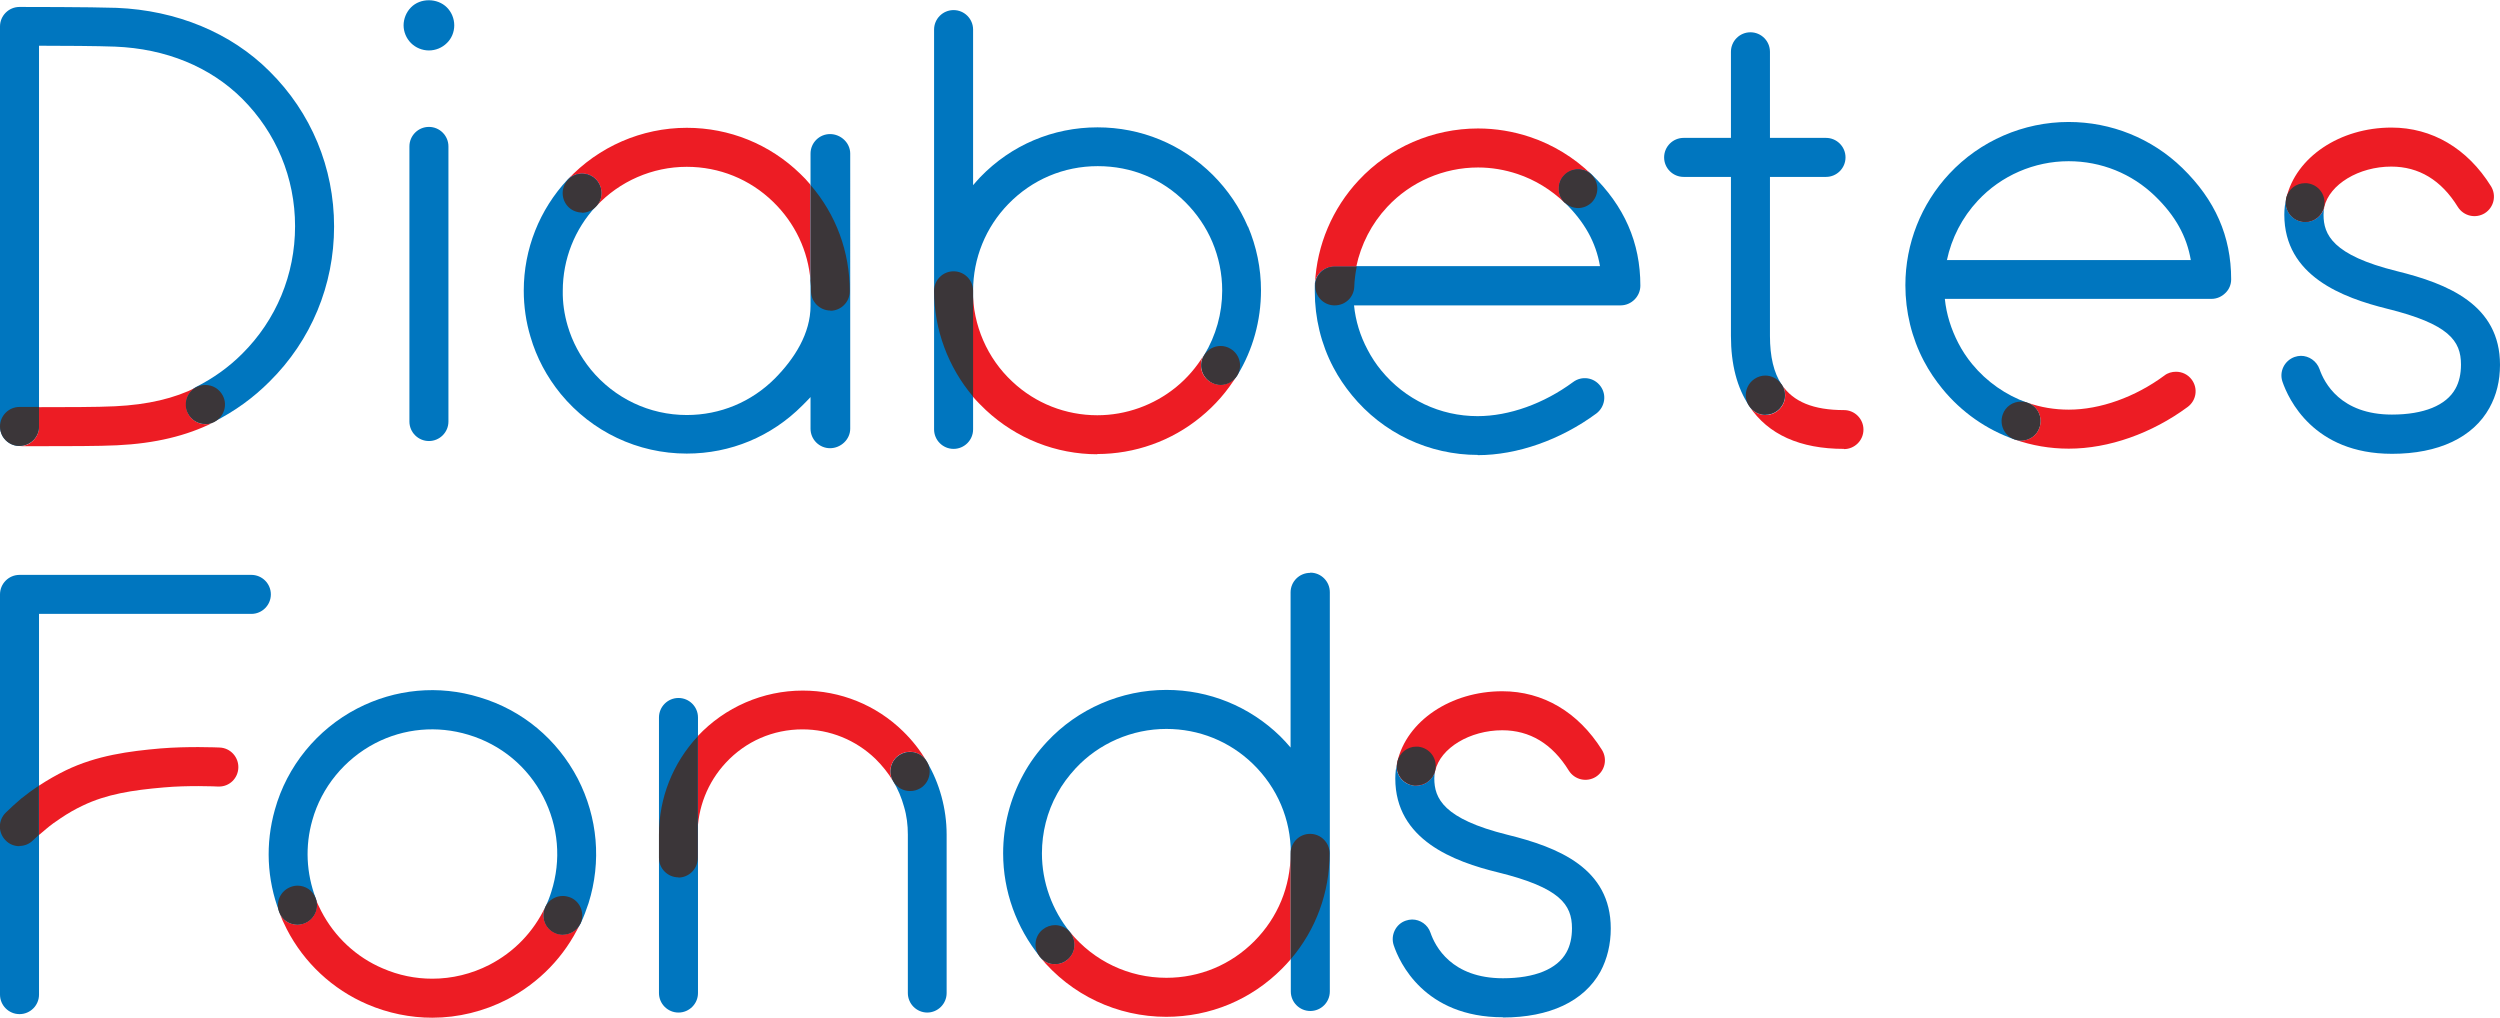 <?xml version="1.0" encoding="UTF-8"?> <svg xmlns="http://www.w3.org/2000/svg" id="Laag_1" width="111.5" height="45.39" viewBox="0 0 111.5 45.39"><path d="M58.43,25.55c-.48,0-.87.39-.87.87v6.92c-.15-.18-.31-.35-.47-.51-1.37-1.33-3.17-2.06-5.07-2.06-2.01,0-3.95.84-5.32,2.31-.42.45-.78.94-1.07,1.48-.58,1.07-.89,2.27-.89,3.5,0,1.68.59,3.32,1.65,4.62.17.21.42.32.67.32.2,0,.39-.06.55-.2.37-.3.42-.85.12-1.22-.81-.99-1.26-2.24-1.26-3.52,0-.93.23-1.85.68-2.66.22-.41.5-.78.82-1.13,1.04-1.12,2.52-1.76,4.05-1.76,1.45,0,2.82.55,3.86,1.56,1.09,1.06,1.69,2.47,1.69,3.98v6.17c0,.48.39.87.87.87s.87-.39.87-.87v-17.81c0-.48-.39-.87-.87-.87" style="fill:#0076bf;"></path><path d="M30.26,45.16c-.48,0-.87-.39-.87-.87v-12.29c0-.48.39-.87.87-.87s.87.39.87.87v12.29c0,.48-.39.87-.87.87" style="fill:#0076bf;"></path><path d="M41.36,45.16c-.48,0-.87-.39-.87-.87v-7.07c0-.42-.05-.84-.17-1.24-.11-.4-.27-.78-.48-1.13-.24-.41-.11-.95.3-1.19.41-.25.95-.11,1.19.3.29.49.51,1.01.66,1.56.15.55.23,1.12.23,1.7v7.07c0,.48-.39.87-.87.87" style="fill:#0076bf;"></path><path d="M25.11,41.69c-.12,0-.25-.02-.37-.08-.44-.2-.62-.72-.42-1.15.11-.23.2-.46.27-.69.45-1.41.32-2.91-.36-4.23-.7-1.35-1.88-2.33-3.34-2.77-1.39-.42-2.87-.29-4.16.38-1.36.71-2.39,1.96-2.8,3.43-.33,1.16-.27,2.36.15,3.48.17.45-.05.95-.5,1.12-.45.17-.95-.05-1.12-.5-.56-1.47-.63-3.05-.2-4.57.54-1.94,1.88-3.58,3.67-4.51,1.7-.88,3.64-1.06,5.46-.5,1.91.57,3.46,1.87,4.38,3.63.89,1.73,1.06,3.7.48,5.55-.1.3-.21.6-.35.9-.15.32-.46.5-.79.5" style="fill:#0076bf;"></path><path d="M11.21,25.64H.87c-.48,0-.87.39-.87.87v17.85c0,.48.39.87.87.87s.87-.39.87-.87v-16.98h9.47c.48,0,.87-.39.87-.87s-.39-.87-.87-.87" style="fill:#0076bf;"></path><path d="M52.02,45.35c-2.19,0-4.25-.97-5.64-2.67,0-.01-.02-.02-.02-.03,0,.01.02.02.02.03.17.21.42.32.67.32.19,0,.39-.06.55-.2.37-.3.42-.85.12-1.22,0-.01-.02-.02-.02-.03,0,.01.02.02.03.03,1.06,1.29,2.62,2.03,4.29,2.03,1.49,0,2.88-.58,3.93-1.64,1.04-1.05,1.61-2.43,1.61-3.91v4.73c-.12.14-.25.28-.38.41-1.38,1.39-3.21,2.15-5.17,2.15" style="fill:#ed1c24;"></path><path d="M57.56,42.79v-4.73c0-.48.39-.87.87-.87s.87.39.87.87c0,1.75-.61,3.41-1.74,4.73M47.05,43c-.25,0-.5-.11-.67-.32,0,0-.02-.02-.02-.03-.28-.37-.22-.9.14-1.19.16-.13.36-.2.55-.2.24,0,.48.1.65.29,0,.01.02.02.02.03.3.37.25.92-.12,1.22-.16.13-.36.2-.55.2" style="fill:#3b3639;"></path><path d="M31.12,38.26v-5.43c1.21-1.29,2.91-2.03,4.68-2.03,1.68,0,3.27.64,4.47,1.81.41.4.77.85,1.06,1.35-.16-.27-.45-.43-.75-.43-.15,0-.3.04-.44.12-.41.24-.55.78-.31,1.19-.21-.36-.48-.69-.78-.99-.88-.85-2.04-1.32-3.26-1.32-1.31,0-2.53.53-3.42,1.49-.81.87-1.26,2.01-1.26,3.2v1.04" style="fill:#ed1c24;"></path><path d="M30.26,39.13c-.48,0-.87-.39-.87-.87v-1.04c0-1.63.62-3.19,1.73-4.38,0,0,0,0,0,0v5.43c0,.48-.39.87-.87.87" style="fill:#3b3639;"></path><path d="M40.59,35.28c-.3,0-.59-.15-.75-.43-.24-.41-.11-.95.31-1.19.14-.08.29-.12.44-.12.3,0,.59.15.75.43.25.41.11.95-.3,1.19-.14.08-.29.12-.44.12" style="fill:#3b3639;"></path><path d="M19.28,45.39c-.98,0-1.97-.2-2.9-.6-1.54-.66-2.82-1.85-3.59-3.35-.13-.25-.24-.5-.34-.76.13.35.46.56.81.56.1,0,.21-.02.31-.06.45-.17.67-.67.5-1.12.07.2.16.39.26.58.59,1.14,1.56,2.05,2.74,2.55.71.31,1.46.46,2.21.46.88,0,1.75-.21,2.55-.62,1.1-.57,1.96-1.46,2.49-2.58,0,0,0-.02.01-.03,0,.01,0,.02-.01.03-.2.44-.01.95.42,1.15.12.06.24.08.36.08.32,0,.62-.17.77-.47-.69,1.45-1.81,2.61-3.24,3.36-1.05.54-2.2.82-3.35.82" style="fill:#ed1c24;"></path><path d="M13.26,41.24c-.35,0-.68-.21-.81-.56-.17-.45.06-.95.51-1.12.1-.04.21-.06.31-.06.35,0,.68.21.81.56,0,0,0,0,0,0,.17.45-.06.95-.5,1.12-.1.04-.21.06-.31.06M25.11,41.69c-.12,0-.25-.02-.37-.08-.44-.2-.62-.72-.42-1.15,0-.01,0-.02.01-.03.15-.3.46-.47.77-.47.12,0,.25.03.37.08.43.2.62.72.42,1.15,0,.01-.01.02-.02.03-.15.29-.46.47-.77.47" style="fill:#3b3639;"></path><path d="M63.17,35.04c-.07,0-.13,0-.2-.02-.47-.11-.76-.57-.65-1.04.42-1.83,2.39-3.15,4.68-3.15,1.82,0,3.39.93,4.45,2.62.25.41.13.94-.28,1.2-.41.25-.94.13-1.2-.28-.74-1.2-1.74-1.8-2.97-1.8-1.44,0-2.76.79-2.99,1.81-.09.4-.45.67-.85.67" style="fill:#ed1c24;"></path><path d="M67.03,45.37c-3.51,0-4.62-2.46-4.87-3.21-.15-.45.09-.95.54-1.1.09-.03.19-.05.28-.05.36,0,.7.23.82.59.21.61.94,2.03,3.23,2.03,1.42,0,2.42-.41,2.83-1.15.17-.3.25-.67.25-1.08,0-1.06-.54-1.81-3.29-2.49-1.97-.48-4.59-1.45-4.59-4.19,0-.24.03-.49.08-.72-.1.46.19.92.65,1.02.07.02.13.02.2.02.4,0,.75-.27.85-.67-.03.11-.04.23-.04.35,0,.88.4,1.8,3.26,2.51,2.28.56,4.61,1.5,4.61,4.18,0,.71-.16,1.36-.46,1.92-.73,1.33-2.27,2.05-4.35,2.05" style="fill:#0075bf;"></path><path d="M63.17,35.04c-.07,0-.13,0-.2-.02-.46-.11-.75-.56-.65-1.02,0,0,0-.01,0-.02.09-.4.45-.68.84-.68.07,0,.13,0,.2.02.47.11.76.57.65,1.04-.09.4-.45.67-.85.67" style="fill:#3b3639;"></path><path d="M1.74,37.24v-2.2s0,0,0,0c.38-.25.78-.48,1.19-.68,1.38-.67,2.85-.86,4.23-.98.61-.05,1.21-.06,1.69-.06.54,0,.92.02.95.02.48.02.85.43.83.91-.02.46-.39.83-.86.83-.02,0-.04,0-.05,0,0,0-.36-.02-.87-.02-.44,0-1,.01-1.55.06-1.4.12-2.55.3-3.61.81-.34.16-.67.35-.98.56-.23.15-.45.31-.65.48-.11.09-.21.18-.32.27" style="fill:#ed1c24;"></path><path d="M.87,37.74c-.22,0-.45-.08-.62-.26-.34-.34-.34-.89,0-1.23.22-.22.46-.43.69-.63.25-.2.52-.4.79-.58v2.2c-.09.08-.17.16-.26.24-.17.17-.39.25-.61.25" style="fill:#3b3639;"></path><path d="M37.92,6.85c0-.48-.42-.87-.9-.87s-.87.39-.87.87c0,0,0,5.06,0,6.79,0,1.23-.71,2.35-1.59,3.24-1.05,1.05-2.44,1.63-3.93,1.63-1.66,0-3.22-.74-4.28-2.03-.47-.58-.82-1.23-1.03-1.94-.15-.51-.23-1.04-.22-1.57,0-1.41.53-2.75,1.49-3.78.33-.35.31-.9-.04-1.23-.35-.33-.9-.31-1.23.04-1.26,1.35-1.96,3.11-1.96,4.96,0,.7.1,1.4.3,2.06.27.93.73,1.79,1.35,2.55,1.39,1.69,3.44,2.66,5.62,2.66,1.95,0,3.78-.76,5.16-2.15.12-.12.25-.25.36-.37v1.41c0,.48.39.87.87.87s.9-.39.9-.87V6.85" style="fill:#0076bf;"></path><path d="M55.66,10.12c-.37-.87-.9-1.65-1.57-2.32-1.38-1.37-3.2-2.12-5.14-2.12-1.99,0-3.85.79-5.23,2.22-.11.12-.22.24-.32.36V1.32c0-.48-.39-.87-.87-.87s-.87.39-.87.87v17.83c0,.48.39.87.87.87s.87-.39.87-.87v-6.18s0,0,0,0c0-1.45.56-2.83,1.57-3.87,1.06-1.09,2.47-1.69,3.99-1.69s2.87.57,3.91,1.61c.51.51.92,1.11,1.2,1.77.29.69.44,1.42.44,2.17,0,1.02-.28,2.01-.8,2.87-.25.41-.12.94.29,1.19.14.09.3.13.45.13.29,0,.58-.15.74-.42.69-1.13,1.05-2.44,1.05-3.78,0-.99-.2-1.95-.58-2.85" style="fill:#0076bf;"></path><path d="M.87,19.89C.39,19.89,0,19.5,0,19.02V1.18C0,.7.39.31.87.31c.13,0,3.18,0,4.33.04,2.68.11,5.1,1.11,6.82,2.83,1.86,1.84,2.88,4.3,2.88,6.92s-1.02,5.08-2.88,6.92c-.73.73-1.56,1.33-2.48,1.79-.43.22-.95.04-1.17-.39-.22-.43-.04-.95.39-1.17.75-.38,1.44-.87,2.04-1.47,1.52-1.51,2.36-3.53,2.36-5.69s-.84-4.17-2.36-5.69c-1.43-1.42-3.4-2.23-5.67-2.32-.74-.03-2.38-.04-3.39-.04v16.97c0,.48-.39.87-.87.87" style="fill:#0076bf;"></path><path d="M.11,19.45c-.07-.13-.11-.27-.11-.43H0c0,.16.04.3.11.43M.11,19.45H.11M1.84,19.9c-.54,0-.93,0-.97,0h0,0c.48,0,.87-.39.87-.87v-.87h.03c1.01,0,2.62,0,3.36-.04,1.46-.07,2.65-.35,3.64-.85-.43.22-.6.74-.38,1.17.15.3.46.48.78.48.12,0,.24-.02.35-.08-1.2.6-2.61.94-4.3,1.02-.76.04-2.34.04-3.37.04" style="fill:#ed1c24;"></path><path d="M9.16,18.91c-.32,0-.62-.17-.78-.48-.22-.43-.04-.95.39-1.17.12-.06.26-.09.39-.09.32,0,.62.17.78.48.22.43.04.95-.38,1.17-.01,0-.02.01-.04.02-.11.05-.23.08-.35.08M.87,19.89h-.01c-.32,0-.6-.18-.75-.44H.11c-.07-.13-.11-.27-.11-.43H0c0-.48.39-.87.87-.87h0s.36,0,.87,0v.87c0,.48-.39.87-.87.87" style="fill:#3b3639;"></path><path d="M19.13,19.67c-.48,0-.87-.39-.87-.87V6.53c0-.48.39-.87.87-.87s.87.39.87.87v12.27c0,.48-.39.87-.87.87" style="fill:#0076bf;"></path><path d="M19.13,2.25c-.3,0-.59-.12-.8-.33-.21-.21-.33-.5-.33-.79s.12-.59.33-.8c.42-.43,1.18-.42,1.6,0,.21.21.33.5.33.8s-.12.59-.33.79c-.21.21-.5.33-.8.33" style="fill:#0076bf;"></path><path d="M36.15,12.54c-.1-1.34-.69-2.59-1.67-3.54-1.04-1.01-2.4-1.56-3.85-1.56h0c-1.53,0-3,.64-4.04,1.76.33-.35.31-.9-.04-1.23-.17-.16-.38-.23-.59-.23-.23,0-.46.09-.64.27,1.37-1.47,3.3-2.31,5.31-2.31h0c1.9,0,3.7.73,5.06,2.05.16.15.31.31.45.48v4.3" style="fill:#ed1c24;"></path><path d="M25.96,9.48c-.21,0-.43-.08-.59-.23-.35-.33-.37-.88-.04-1.23.17-.18.4-.27.63-.27.21,0,.43.08.59.23.35.33.37.88.04,1.23-.17.18-.4.28-.64.28M37.04,13.85c-.48,0-.87-.39-.87-.87,0-.15,0-.29-.02-.43,0-1.3,0-3.08,0-4.3,1.14,1.32,1.75,2.98,1.75,4.74,0,.48-.39.87-.87.87" style="fill:#3b3639;"></path><path d="M48.95,20.26h0c-1.85,0-3.62-.7-4.98-1.97-.2-.19-.4-.39-.58-.6v-4.72s0,0,0,0c0,1.53.64,3.01,1.76,4.05,1.03.97,2.38,1.5,3.79,1.5h0c1.28,0,2.53-.45,3.52-1.26.49-.4.9-.88,1.23-1.42-.25.41-.12.95.29,1.19.14.09.3.13.45.13.29,0,.58-.15.74-.42-.43.71-.98,1.34-1.62,1.86-1.3,1.07-2.94,1.65-4.62,1.65" style="fill:#ed1c24;"></path><path d="M54.44,17.17c-.15,0-.31-.04-.45-.13-.41-.25-.54-.78-.29-1.19.16-.27.45-.42.74-.42.15,0,.31.04.45.13.41.25.54.78.29,1.19-.16.27-.45.42-.74.42M43.4,17.69c-1.11-1.31-1.74-2.99-1.74-4.72,0-.48.39-.87.87-.87s.87.39.87.87h0s0,4.72,0,4.72" style="fill:#3b3639;"></path><path d="M102.82,9.9c-.07,0-.13,0-.2-.02-.47-.11-.76-.57-.65-1.04.42-1.83,2.39-3.15,4.69-3.15,1.81,0,3.39.93,4.44,2.62.25.41.13.94-.28,1.2-.41.25-.94.13-1.2-.28-.74-1.2-1.74-1.8-2.97-1.8-1.44,0-2.76.79-2.99,1.81-.09.4-.45.67-.84.67" style="fill:#ed1c24;"></path><path d="M106.68,20.24c-3.51,0-4.62-2.46-4.88-3.21-.16-.46.09-.95.54-1.11.09-.03.19-.05.28-.05.36,0,.7.23.83.59.21.61.94,2.03,3.23,2.03,1.42,0,2.42-.41,2.83-1.15.17-.3.25-.67.25-1.08,0-1.06-.54-1.81-3.29-2.49-1.97-.49-4.59-1.45-4.59-4.2,0-.24.03-.48.08-.71-.09.46.2.91.66,1.02.07.02.13.02.2.02.39,0,.75-.27.85-.67-.03.11-.04.23-.04.35,0,.88.4,1.8,3.26,2.51,2.28.56,4.61,1.5,4.61,4.18,0,.72-.16,1.36-.47,1.92-.73,1.32-2.27,2.05-4.35,2.05" style="fill:#0075bf;"></path><path d="M102.82,9.9c-.07,0-.13,0-.2-.02-.46-.1-.75-.56-.66-1.02,0,0,0-.02,0-.02.09-.4.45-.67.84-.67.07,0,.13,0,.2.02.47.11.76.57.65,1.04-.09.4-.45.67-.84.67" style="fill:#3b3639;"></path><path d="M90.14,19.65c-.1,0-.19-.02-.29-.05-1.26-.44-2.37-1.22-3.22-2.26-.31-.38-.59-.79-.82-1.23-.55-1.04-.83-2.21-.83-3.39,0-1.85.7-3.62,1.96-4.97,1.37-1.47,3.31-2.31,5.32-2.31,1.9,0,3.71.73,5.07,2.05,1.47,1.43,2.18,3.05,2.18,4.97,0,.23-.09.45-.26.61-.16.16-.38.26-.62.26h-11.89c.07.69.28,1.35.6,1.97.17.33.38.65.62.94.65.79,1.5,1.38,2.45,1.72.45.16.69.65.53,1.11-.12.36-.46.58-.82.58M86.84,11.6h10.87c-.18-1.06-.69-1.98-1.59-2.85-1.04-1.01-2.41-1.56-3.86-1.56-1.53,0-3.01.64-4.05,1.76-.7.75-1.17,1.67-1.38,2.66" style="fill:#0076bf;"></path><path d="M92.26,20.01c-.83,0-1.64-.14-2.41-.41,0,0,0,0,0,0,0,0,0,0,0,0,.1.03.19.05.29.05.36,0,.7-.22.82-.58.16-.45-.08-.95-.53-1.11.59.21,1.21.31,1.84.31,1.4,0,2.96-.56,4.26-1.52.15-.12.34-.17.52-.17.27,0,.53.12.7.35.29.39.21.93-.18,1.22-1.6,1.18-3.52,1.86-5.3,1.86" style="fill:#ed1c24;"></path><path d="M90.14,19.65c-.1,0-.19-.02-.29-.05,0,0,0,0,0,0-.45-.16-.69-.65-.53-1.11.12-.36.46-.58.82-.58.1,0,.19.01.29.05.45.16.69.65.53,1.11-.12.36-.46.58-.82.58" style="fill:#3b3639;"></path><path d="M81.44,6.15h-2.5v-3.84c0-.48-.39-.87-.87-.87s-.87.39-.87.87v3.84h-2.11c-.48,0-.87.39-.87.87s.39.87.87.87h2.11v7.09c0,1.27.27,2.32.82,3.13.17.25.44.39.72.39.17,0,.33-.05.48-.15.4-.27.51-.81.24-1.2-.35-.52-.52-1.25-.52-2.17v-7.09h2.5c.48,0,.87-.39.87-.87s-.39-.87-.87-.87" style="fill:#0076bf;"></path><path d="M82.24,20.02c-1.96,0-3.38-.64-4.22-1.9.17.25.44.39.73.39.16,0,.33-.05.48-.15.4-.27.51-.81.24-1.2,0,0-.01-.02-.01-.02,0,0,0,.01.01.02.51.76,1.41,1.13,2.77,1.13.48,0,.87.39.87.87s-.39.87-.87.87" style="fill:#ed1c24;"></path><path d="M78.74,18.5c-.28,0-.56-.14-.73-.39-.27-.4-.16-.94.24-1.21.15-.1.32-.15.48-.15.27,0,.54.13.71.37,0,0,.01.01.02.02.27.4.16.94-.24,1.21-.15.1-.32.14-.48.14" style="fill:#3b3639;"></path><path d="M65.92,20.29c-2.19,0-4.24-.97-5.63-2.67-.31-.38-.59-.79-.82-1.23-.55-1.04-.83-2.21-.83-3.39,0-.07,0-.15,0-.22v-.07c.02-.47.4-.84.86-.84h11.86c-.18-1.06-.69-1.98-1.59-2.85-.35-.33-.35-.89-.02-1.23.34-.34.89-.35,1.23-.02,1.47,1.42,2.18,3.05,2.18,4.97,0,.23-.09.45-.26.62-.16.16-.38.26-.62.26h-11.89c.07.69.27,1.35.6,1.97.17.33.38.65.62.94,1.06,1.29,2.62,2.03,4.29,2.03,1.41,0,2.96-.56,4.26-1.52.39-.29.93-.21,1.22.18.29.39.2.93-.18,1.22-1.6,1.18-3.53,1.86-5.3,1.86" style="fill:#0076bf;"></path><path d="M58.65,12.64c.08-1.71.78-3.35,1.95-4.6,1.37-1.47,3.3-2.31,5.32-2.31.79,0,1.57.13,2.32.38,1.02.34,1.97.92,2.75,1.68-.17-.16-.39-.24-.6-.24s-.45.09-.62.26c-.34.34-.33.89.02,1.23,0,0,.01,0,.01.01,0,0,0,0-.02-.01-.59-.57-1.32-1.02-2.1-1.28-.57-.19-1.16-.29-1.76-.29-1.53,0-3.01.64-4.05,1.76-.7.75-1.17,1.67-1.38,2.66h-.99c-.44,0-.81.33-.86.76" style="fill:#ed1c24;"></path><path d="M70.39,9.28c-.21,0-.42-.08-.59-.23,0,0,0,0-.02-.01-.34-.33-.35-.89-.02-1.23.17-.18.4-.26.62-.26s.44.08.6.24c0,0,0,0,0,0,.34.33.35.88.02,1.23-.17.17-.4.26-.62.26M59.52,13.62h-.03c-.48-.02-.85-.42-.83-.9,0-.02,0-.05,0-.07.05-.43.42-.76.86-.76h.99c-.06.3-.1.6-.11.9-.02.47-.4.83-.87.83" style="fill:#3b3639;"></path></svg> 